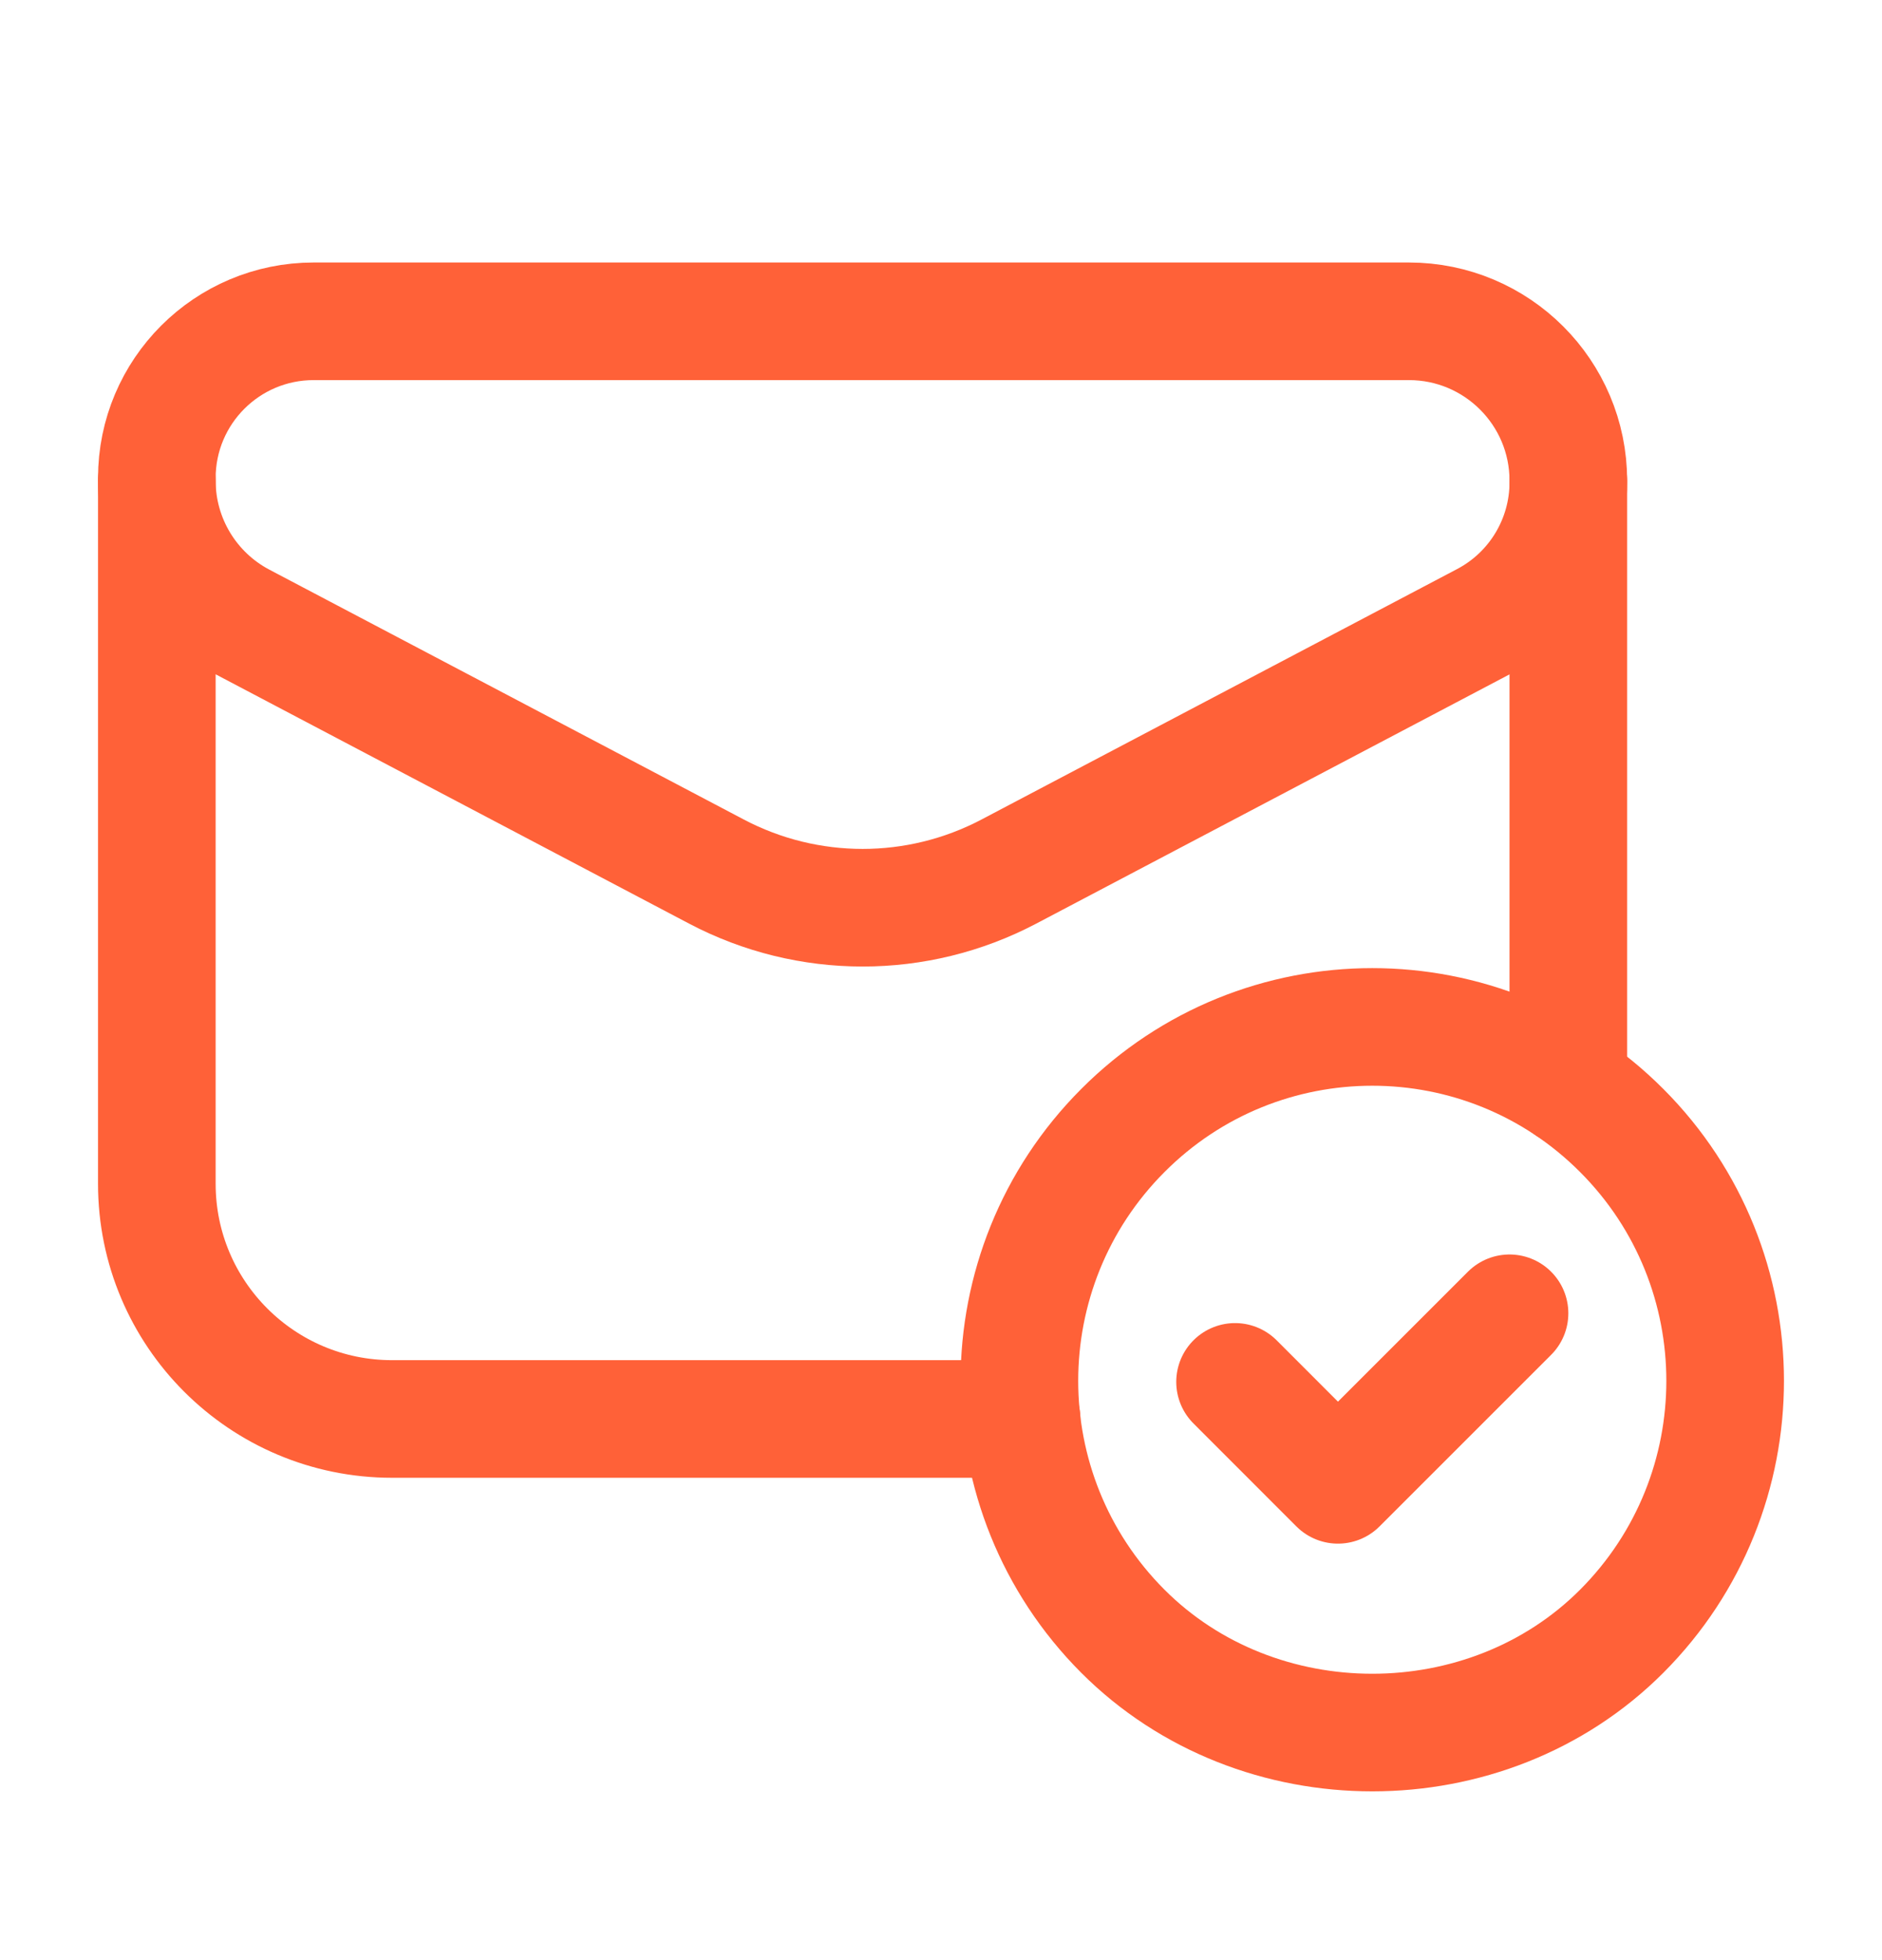 <?xml version="1.0" encoding="UTF-8"?>
<svg xmlns="http://www.w3.org/2000/svg" width="24" height="25" viewBox="0 0 24 25" fill="none">
  <path d="M20 13.856V6.131" stroke="#FF6138" stroke-width="1.5" stroke-linecap="round" stroke-linejoin="round"></path>
  <path d="M13.028 18.098H5C3.343 18.098 2 16.755 2 15.098V6.131" stroke="#FF6138" stroke-width="1.5" stroke-linecap="round" stroke-linejoin="round"></path>
  <path fill-rule="evenodd" clip-rule="evenodd" d="M9.136 11.116L3.085 7.929C2.418 7.577 2 6.885 2 6.131V6.098C2 4.993 2.895 4.098 4 4.098H17.967C19.09 4.098 20 5.008 20 6.131V6.151C20 6.893 19.589 7.575 18.932 7.921L12.864 11.117C11.697 11.731 10.303 11.731 9.136 11.116Z" stroke="#FF6138" stroke-width="1.5" stroke-linecap="round" stroke-linejoin="round"></path>
  <path d="M19.25 16.75L17.062 18.938L15.75 17.625" stroke="#FF6138" stroke-width="1.5" stroke-linecap="round" stroke-linejoin="round"></path>
  <path d="M20.682 14.42C22.439 16.182 22.439 19.04 20.683 20.803C18.963 22.529 16.038 22.529 14.317 20.803C12.56 19.04 12.561 16.182 14.318 14.42C16.075 12.657 18.925 12.657 20.682 14.42" stroke="#FF6138" stroke-width="1.5" stroke-linecap="round" stroke-linejoin="round"></path>
</svg>
